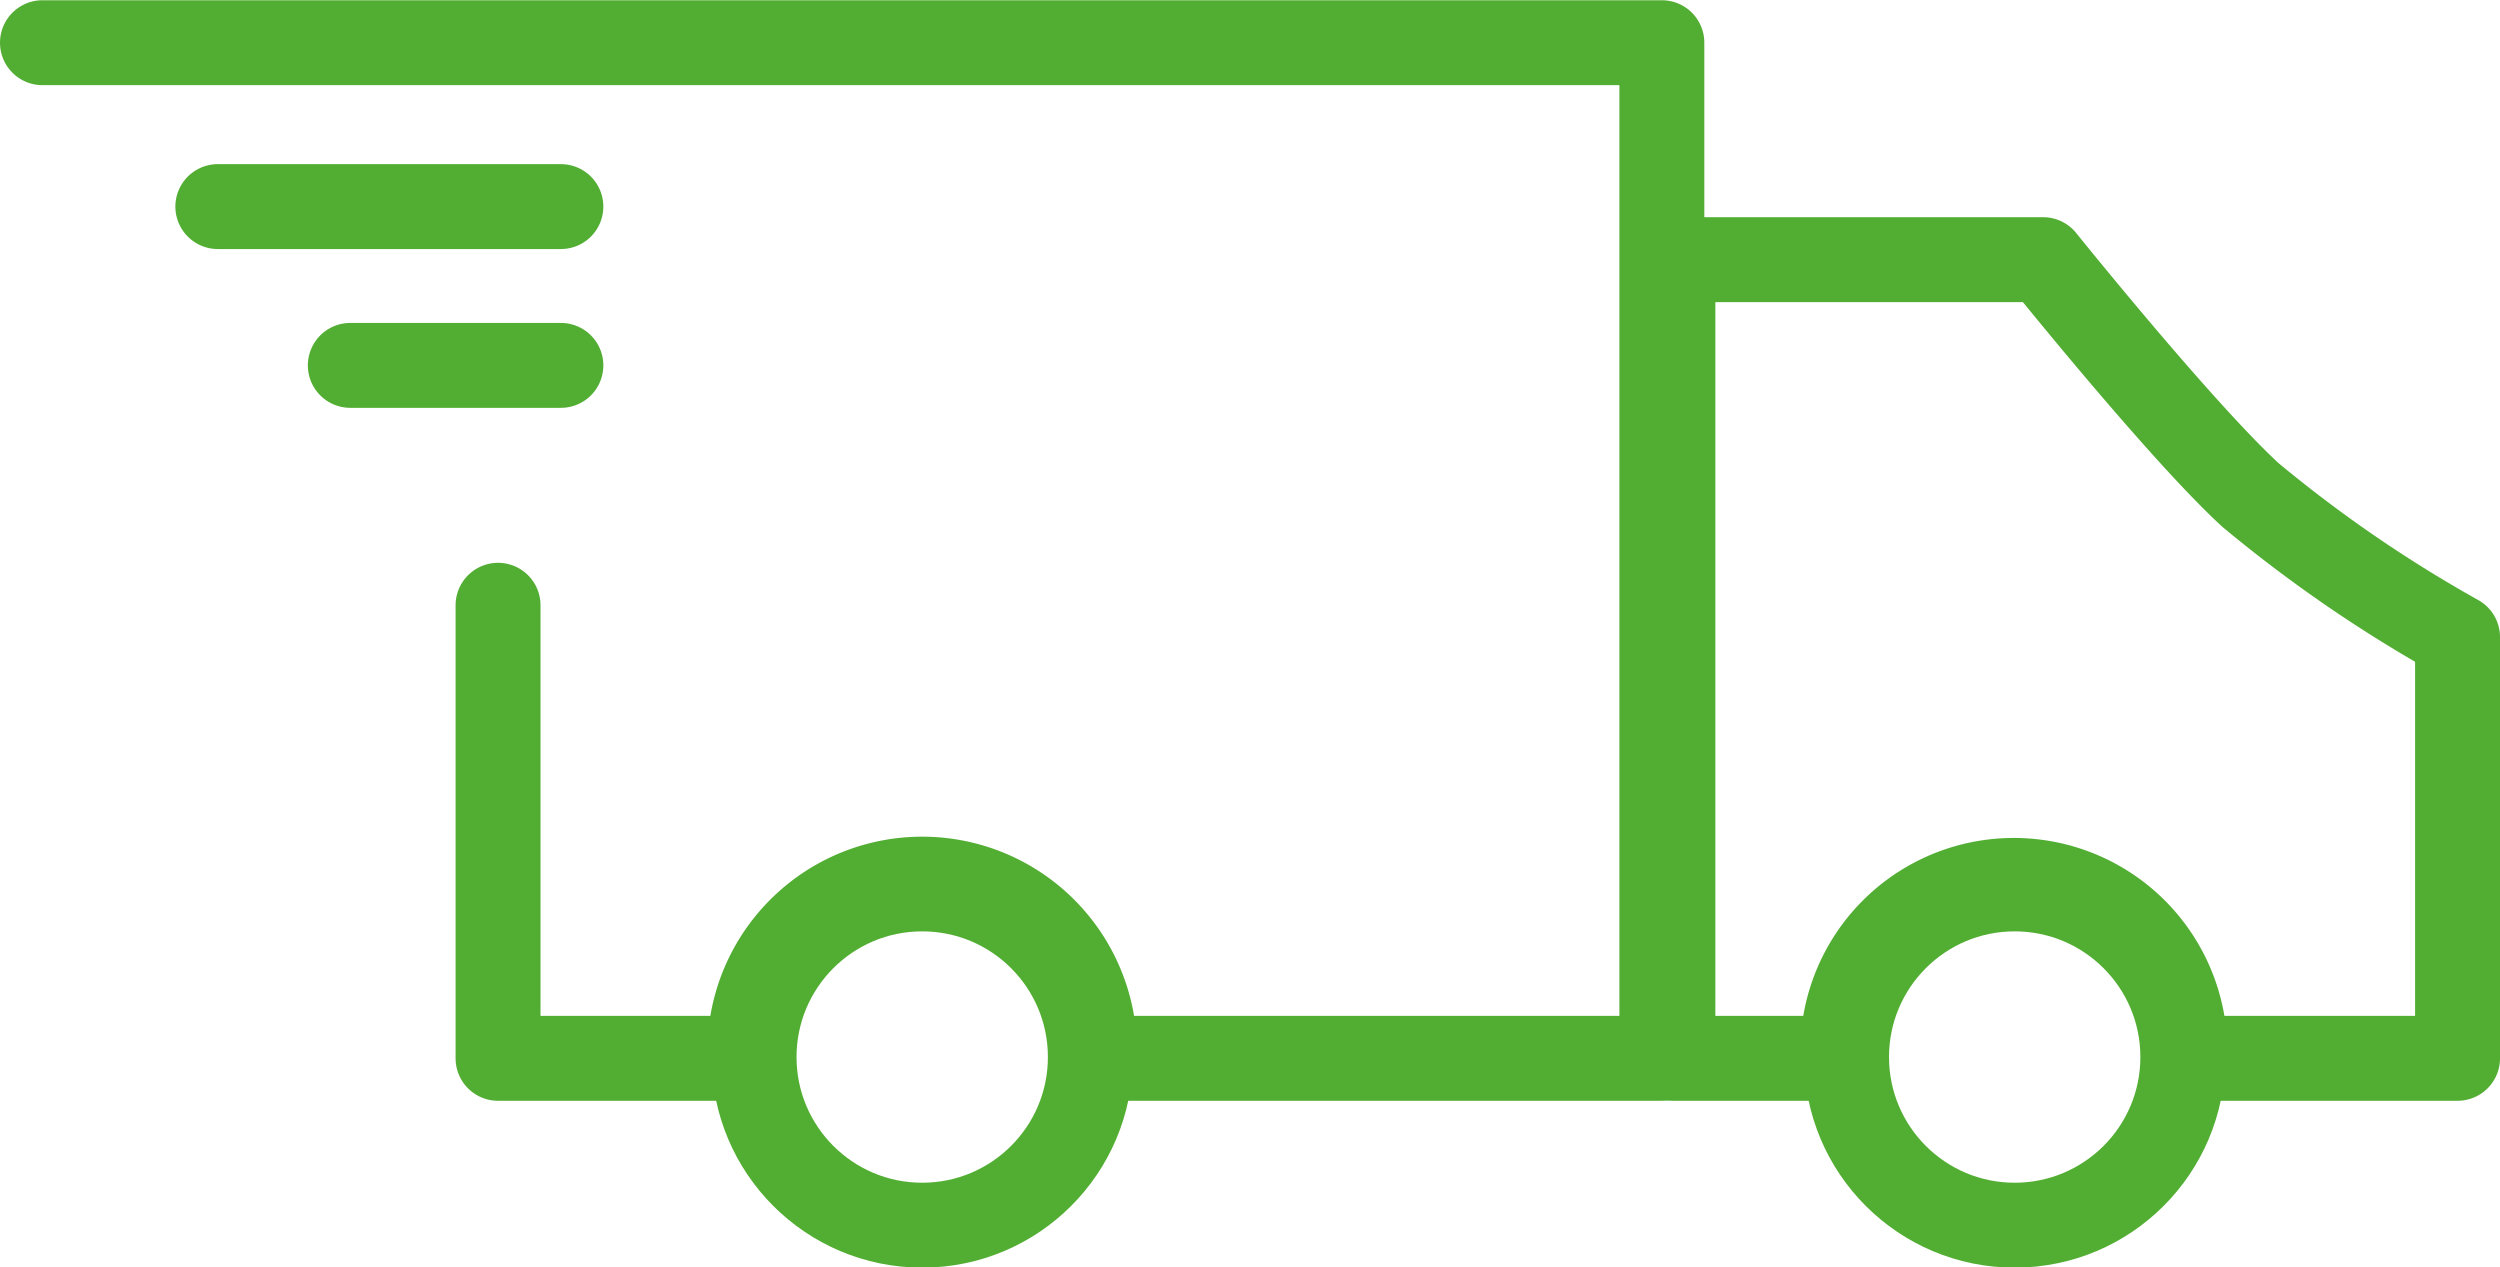 <svg xmlns="http://www.w3.org/2000/svg" xmlns:xlink="http://www.w3.org/1999/xlink" width="20.77mm" height="10.53mm" viewBox="0 0 58.88 29.84"><defs><style>.a,.c,.d{fill:none;}.b{clip-path:url(#a);}.c,.d{stroke:#52ae32;stroke-linecap:round;stroke-width:2px;}.c{stroke-linejoin:round;}</style><clipPath id="a" transform="translate(0 0)"><rect class="a" width="58.88" height="29.84"/></clipPath></defs><g class="b"><path class="c" d="M11.73,14.25V24.92h5.93c0-.05,0-.11,0-.16a4.06,4.06,0,0,1,8.12,0,.86.86,0,0,1,0,.16H39.14V1H1" transform="translate(0 0)"/><path class="c" d="M57.88,24.92V15A32.1,32.1,0,0,1,53,11.65c-1.65-1.52-4.88-5.54-4.88-5.54H39.4V24.92h4c0-.05,0-.11,0-.16a4,4,0,1,1,8.06,0v.16Z" transform="translate(0 0)"/><circle class="c" cx="21.72" cy="24.89" r="3.96"/><circle class="c" cx="47.45" cy="24.89" r="3.96"/></g><line class="d" x1="13.21" y1="4.86" x2="5.13" y2="4.86"/><line class="d" x1="13.21" y1="8.6" x2="8.25" y2="8.6"/></svg>